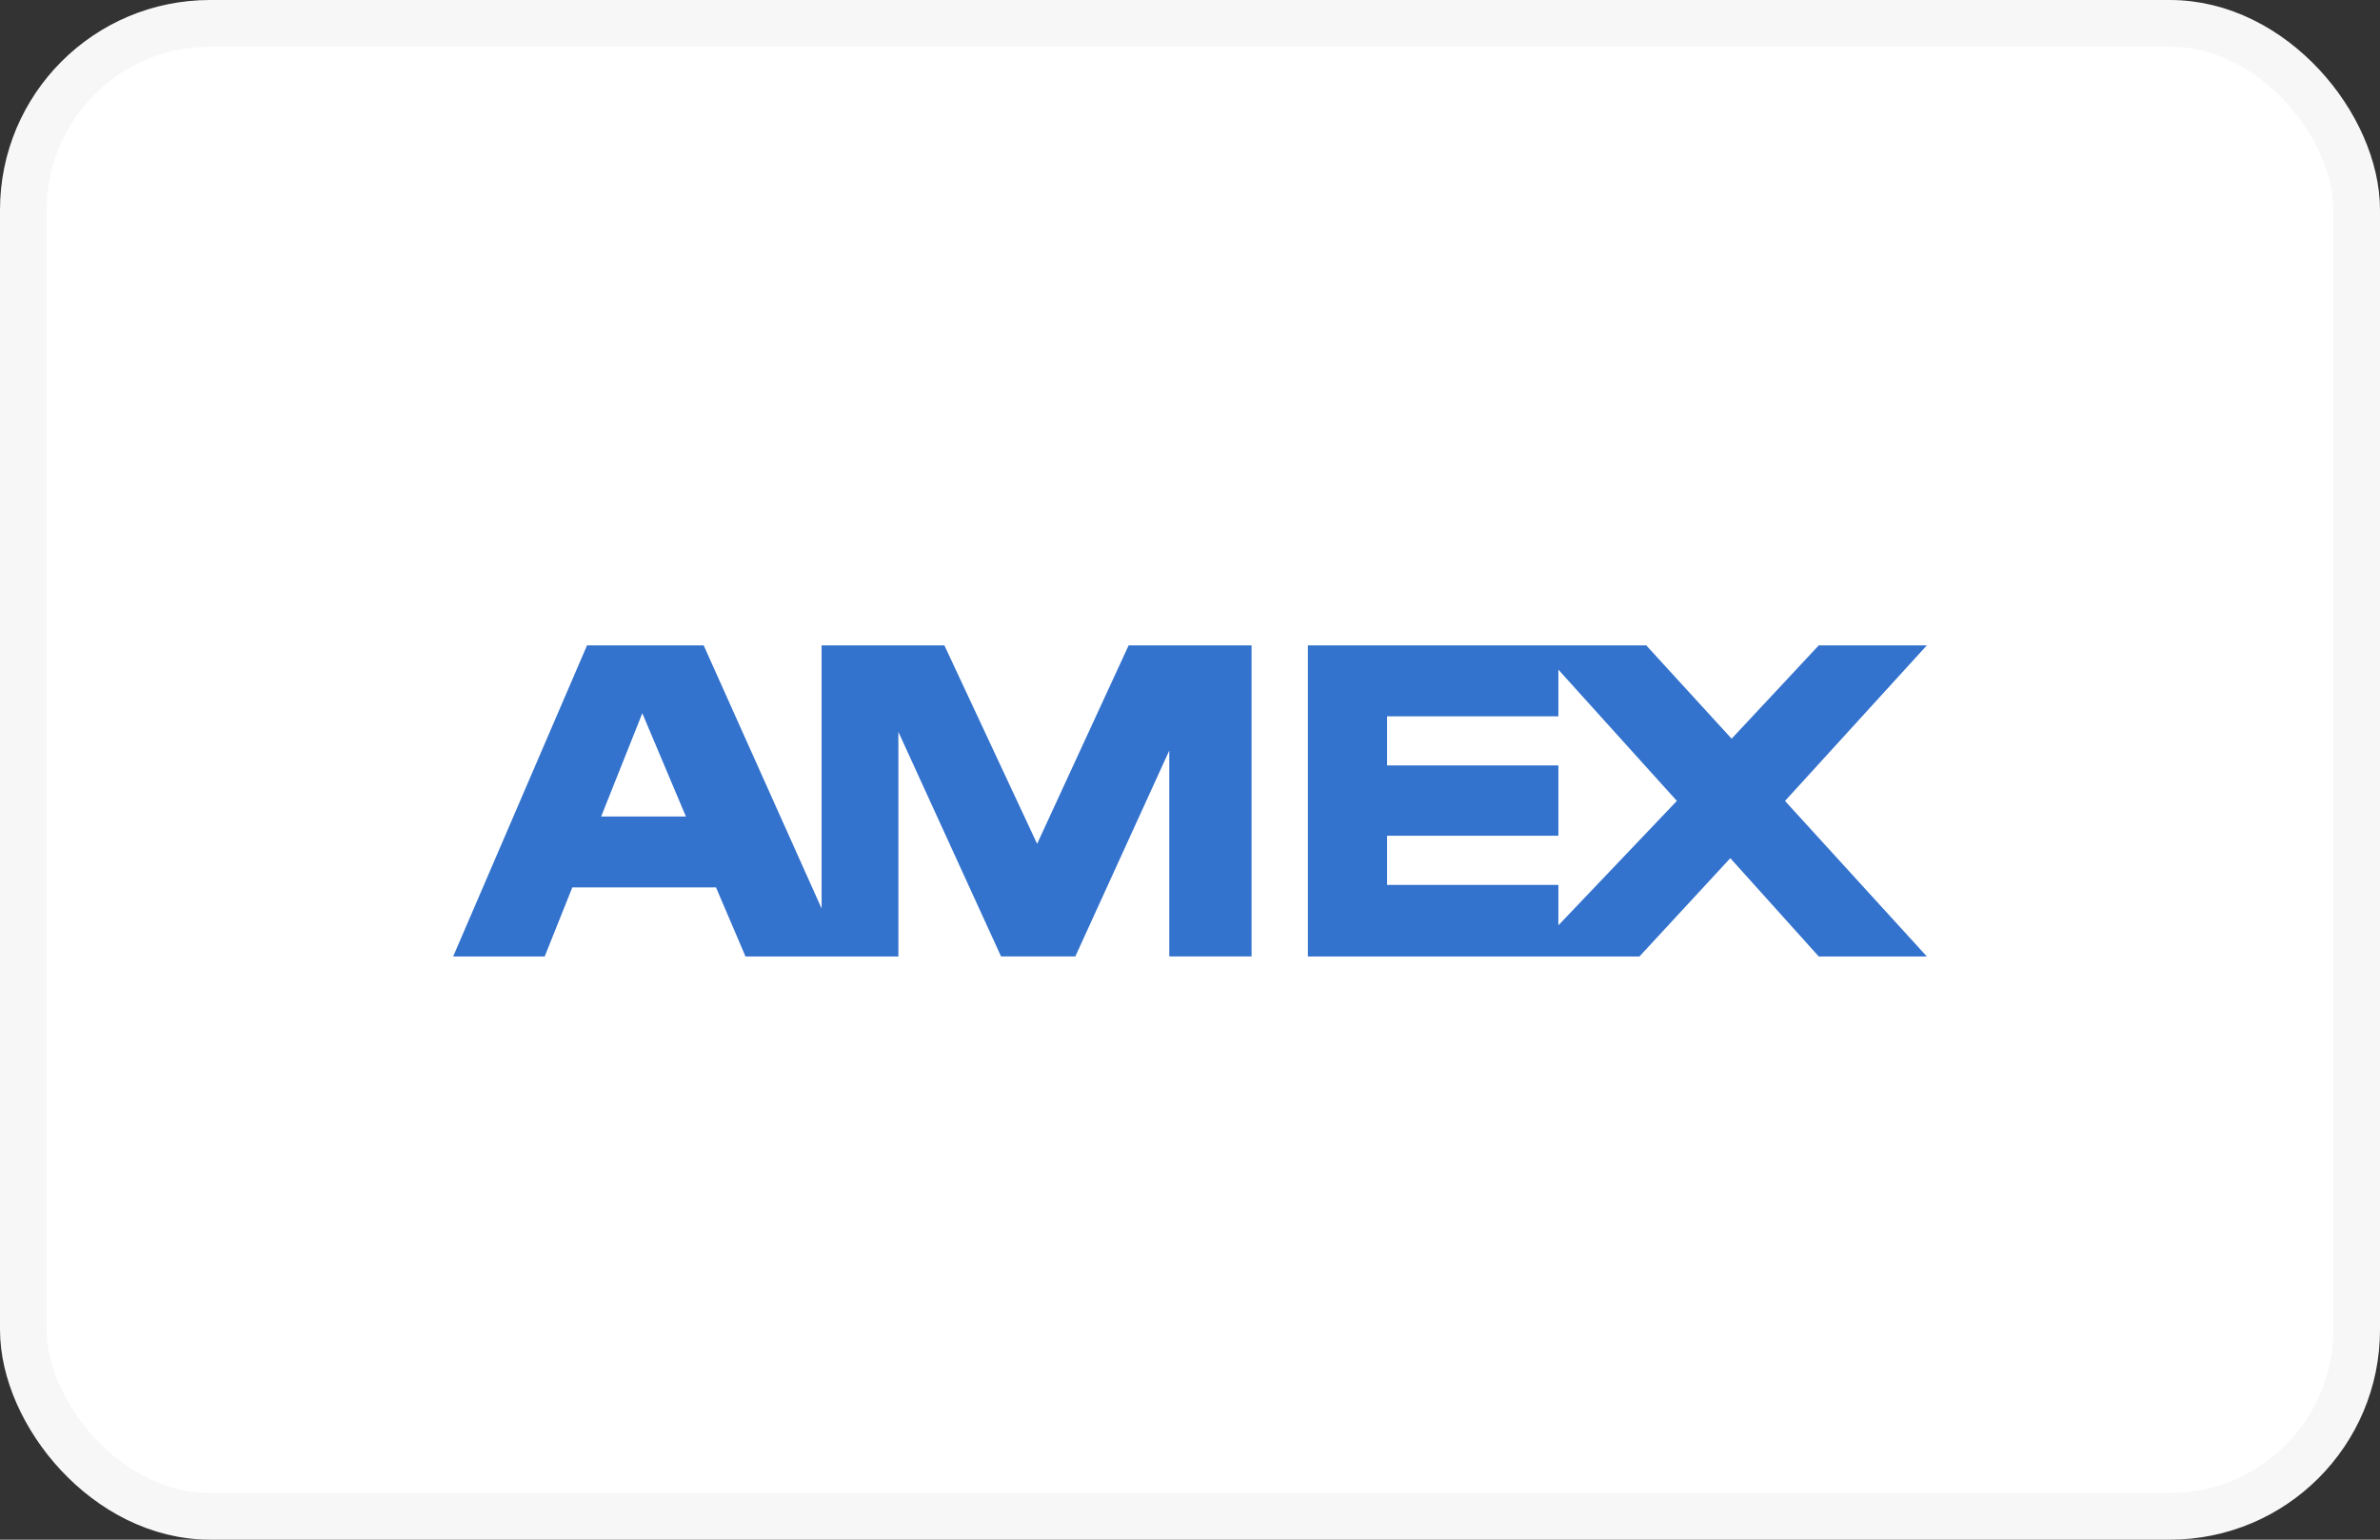 <svg xmlns="http://www.w3.org/2000/svg" width="51" height="33" viewBox="0 0 51 33">
  <rect x="0" y="0" width="51" height="33" fill="#333333" stroke="none"/>
  <g id="Amex" transform="translate(-901.5 -2363)">
    <rect id="Rectangle_3192" data-name="Rectangle 3192" width="50" height="32" rx="4" transform="translate(902 2363.5)" fill="#fff" stroke="#f7f7f7" stroke-width="1"/>
    <path id="Path_695" data-name="Path 695" d="M34.183,16.5H31.867L30,18.5l-1.829-2H20.92v6.667h7.105l1.947-2.107,1.895,2.107h2.316l-3.039-3.333Zm-7.895,6v-.867H22.617V20.58h3.671V19.073H22.617V18.02h3.671v-1l2.539,2.813Z" transform="translate(908.606 2360.333)" fill="#3372cd"/>
    <path id="Path_694" data-name="Path 694" d="M22.342,16.5h-.868l-1.961,4.253L17.526,16.5H14.895v5.64L12.368,16.5h-2.5L7,23.167H8.961l.592-1.48h3.079l.632,1.48h3.276V18.353l2.2,4.813h1.592l2.013-4.413v4.413h1.763V16.5ZM10.171,20.167l.882-2.213.934,2.213Z" transform="translate(904.211 2360.333)" fill="#3372cd"/>
  </g>
</svg>
